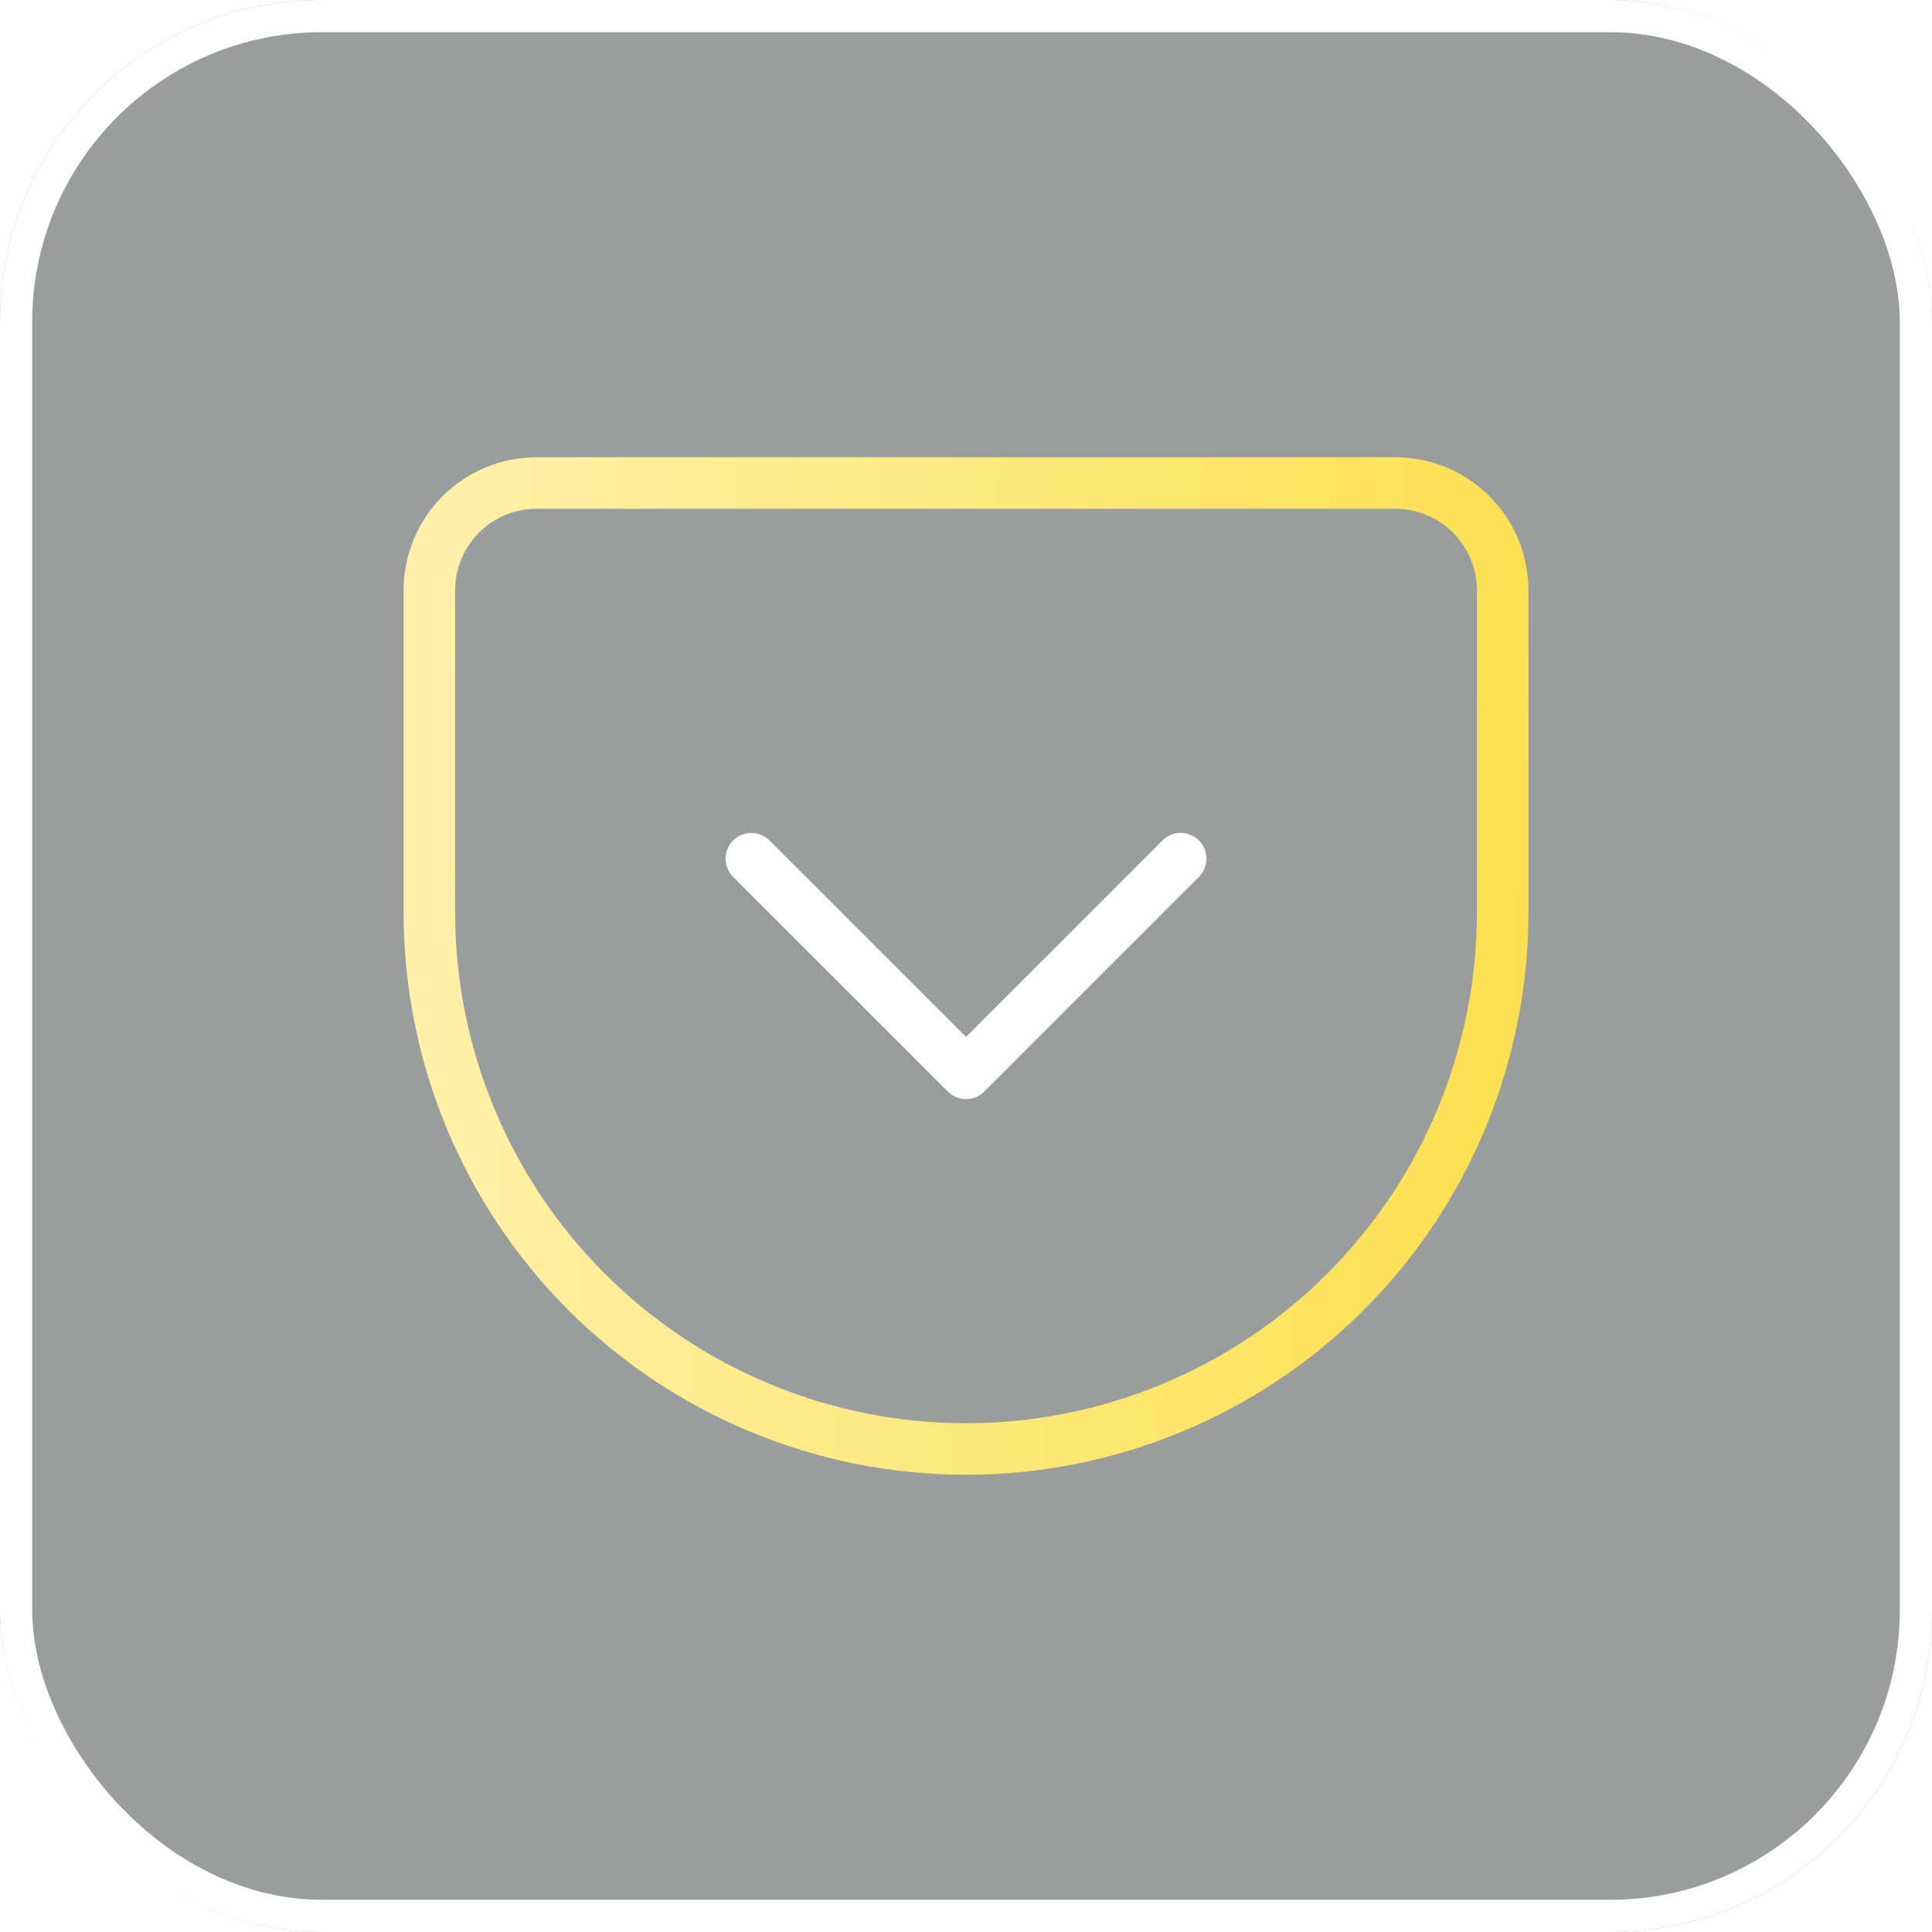 <?xml version="1.0" encoding="UTF-8"?> <svg xmlns="http://www.w3.org/2000/svg" width="60" height="60" viewBox="0 0 60 60" fill="none"> <g filter="url(#filter0_b_160_286)"> <rect width="60" height="60" rx="10" fill="#030B0E" fill-opacity="0.4"></rect> <rect x="0.5" y="0.5" width="59" height="59" rx="9.5" stroke="white"></rect> </g> <path d="M16.667 15H43.334C44.218 15 45.066 15.351 45.691 15.976C46.316 16.601 46.667 17.449 46.667 18.333V28.333C46.667 32.754 44.911 36.993 41.786 40.118C38.66 43.244 34.421 45 30.001 45C27.812 45 25.645 44.569 23.623 43.731C21.601 42.894 19.763 41.666 18.215 40.118C15.09 36.993 13.334 32.754 13.334 28.333V18.333C13.334 17.449 13.685 16.601 14.31 15.976C14.935 15.351 15.783 15 16.667 15V15Z" stroke="url(#paint0_linear_160_286)" stroke-width="1.6" stroke-linecap="round" stroke-linejoin="round"></path> <path d="M23.334 26.667L30.001 33.333L36.667 26.667" stroke="white" stroke-width="1.6" stroke-linecap="round" stroke-linejoin="round"></path> <defs> <filter id="filter0_b_160_286" x="-24" y="-24" width="108" height="108" filterUnits="userSpaceOnUse" color-interpolation-filters="sRGB"> <feFlood flood-opacity="0" result="BackgroundImageFix"></feFlood> <feGaussianBlur in="BackgroundImage" stdDeviation="12"></feGaussianBlur> <feComposite in2="SourceAlpha" operator="in" result="effect1_backgroundBlur_160_286"></feComposite> <feBlend mode="normal" in="SourceGraphic" in2="effect1_backgroundBlur_160_286" result="shape"></feBlend> </filter> <linearGradient id="paint0_linear_160_286" x1="13.334" y1="15" x2="48.61" y2="16.639" gradientUnits="userSpaceOnUse"> <stop stop-color="#FFF1AA"></stop> <stop offset="1" stop-color="#FCE04E"></stop> </linearGradient> </defs> </svg> 